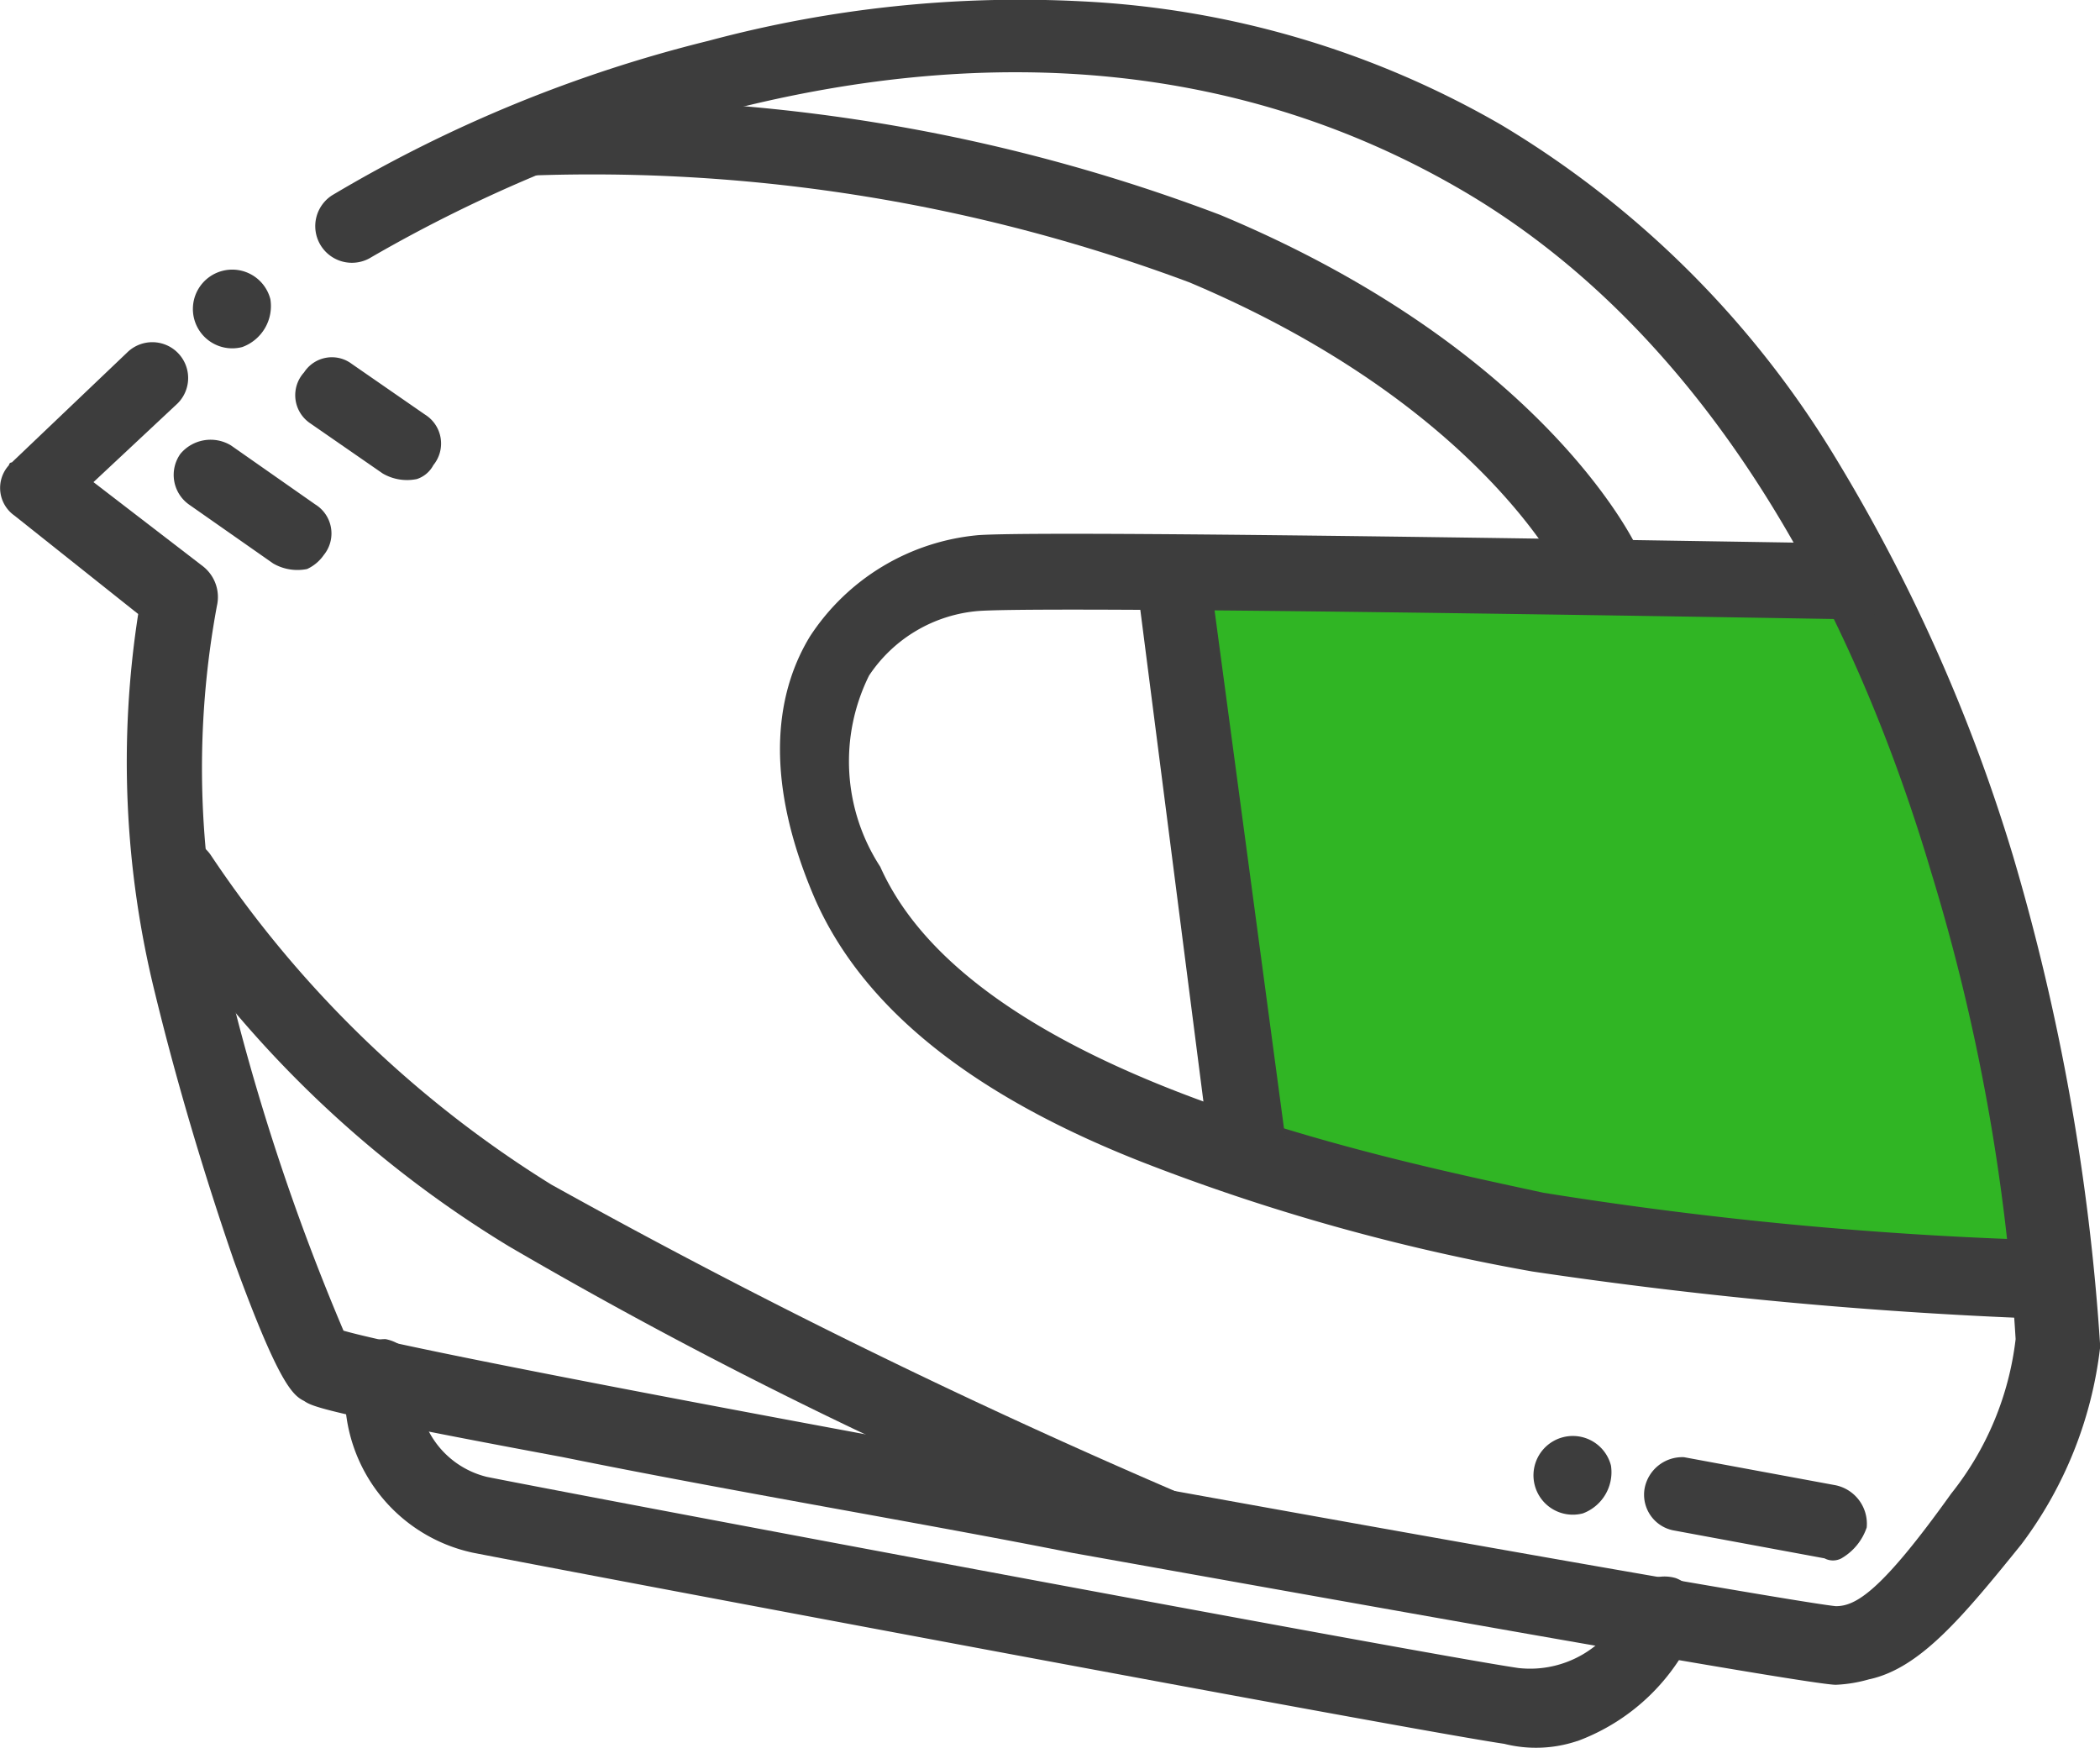 <svg id="Group_3614" data-name="Group 3614" xmlns="http://www.w3.org/2000/svg" xmlns:xlink="http://www.w3.org/1999/xlink" width="42.685" height="35.526" viewBox="0 0 42.685 35.526">
  <defs>
    <clipPath id="clip-path">
      <rect id="Rectangle_1250" data-name="Rectangle 1250" width="42.685" height="35.526" fill="none"/>
    </clipPath>
  </defs>
  <g id="Group_1696" data-name="Group 1696" transform="translate(0 0)" clip-path="url(#clip-path)">
    <path id="Path_47731" data-name="Path 47731" d="M61.46,30.167c-.2.082,1.527,11.98,1.527,11.98s4.534,1.167,8.558,1.763a49.5,49.5,0,0,0,7.65.5A46.165,46.165,0,0,0,77.8,36.856a46.712,46.712,0,0,0-2.534-6.689Z" transform="translate(-37.535 -18.428)" fill="#30B524"/>
    <path id="Path_47732" data-name="Path 47732" d="M38,34.132a2.862,2.862,0,0,1-.685.114c-.571,0-10.74-1.828-15.539-2.685-2.856-.571-6.969-1.257-10.34-1.943-4.913-.914-5.084-1.028-5.256-1.142-.228-.114-.514-.343-1.428-2.856-.571-1.657-1.142-3.542-1.6-5.427a19.572,19.572,0,0,1-.343-7.712l-2.514-2A.687.687,0,0,1,.183,9.454.056.056,0,0,1,.24,9.4L2.582,7.168A.727.727,0,0,1,3.61,8.2L1.9,9.8,4.124,11.51a.794.794,0,0,1,.286.8,18.066,18.066,0,0,0,.172,7.426,45.623,45.623,0,0,0,2.4,7.312c2.571.742,29.077,5.484,30.334,5.6.4,0,.914-.286,2.342-2.285A6.185,6.185,0,0,0,40.97,27.22a40.788,40.788,0,0,0-1.714-9.483C37.886,13.109,35.086,6.94,29.6,3.8,25.318,1.342,20.291.828,14.75,2.256a29.44,29.44,0,0,0-7.2,2.971.745.745,0,0,1-.8-1.257A28.092,28.092,0,0,1,14.407.828a24.421,24.421,0,0,1,7.6-.8,18.856,18.856,0,0,1,8.512,2.513,19.863,19.863,0,0,1,6.741,6.684,35,35,0,0,1,3.656,8.169,45.362,45.362,0,0,1,1.771,9.94v.057a8.235,8.235,0,0,1-1.6,4c-1.2,1.485-2.057,2.514-3.085,2.742M6.866,27.048h0" transform="translate(0 0)" fill="#3d3d3d"/>
    <path id="Path_47733" data-name="Path 47733" d="M43.063,78.111a2.637,2.637,0,0,1-1.485.057c-1.942-.286-18.623-3.428-20.965-3.885a3.294,3.294,0,0,1-2.571-3.656.792.792,0,0,1,.8-.685.855.855,0,0,1,.686.8,1.817,1.817,0,0,0,1.371,2c2,.4,19.023,3.6,20.965,3.885a2.119,2.119,0,0,0,2.228-1.371.813.813,0,0,1,.971-.457.748.748,0,0,1,.457.914,4.216,4.216,0,0,1-2.457,2.4" transform="translate(-11.003 -42.722)" fill="#3d3d3d"/>
    <path id="Path_47734" data-name="Path 47734" d="M29.02,57.866a.765.765,0,0,0-.457-.742,139.571,139.571,0,0,1-12.8-6.284,22.679,22.679,0,0,1-6.912-6.684.754.754,0,0,0-1.028-.229.764.764,0,0,0-.286.971,22.745,22.745,0,0,0,7.369,7.2,96.457,96.457,0,0,0,9.369,4.8c1.657.343,3.2.686,4.741.971" transform="translate(-4.558 -26.762)" fill="#3d3d3d"/>
    <path id="Path_47735" data-name="Path 47735" d="M48.939,14.407c-.058-.171-1.943-4.113-8.512-6.855A35.952,35.952,0,0,0,27.688,5.21c-.743.228-1.371.514-2.114.8a.768.768,0,0,0,.8.742A34.7,34.7,0,0,1,39.8,8.923c5.142,2.171,7.084,5.084,7.541,5.884H47.4a13.134,13.134,0,0,0,1.428.114.331.331,0,0,0,.115-.514" transform="translate(-15.623 -3.183)" fill="#3d3d3d"/>
    <path id="Path_47736" data-name="Path 47736" d="M66.885,43.8c-.057,0-.171.057-.228.057a94.2,94.2,0,0,1-10.625-.971,41.986,41.986,0,0,1-7.94-2.228c-3.485-1.371-5.656-3.142-6.627-5.313-1.142-2.628-.742-4.342-.114-5.37a4.578,4.578,0,0,1,3.427-2.057c1.714-.114,17.252.171,17.88.171a.772.772,0,0,1,0,1.542c-.171,0-16.224-.286-17.88-.171a2.958,2.958,0,0,0-2.228,1.314,3.927,3.927,0,0,0,.228,3.885c1.885,4.227,10.054,5.884,13.482,6.627a79.006,79.006,0,0,0,10.4.971.706.706,0,0,1,.742.8.914.914,0,0,1-.514.742" transform="translate(-24.886 -17.041)" fill="#3d3d3d"/>
    <path id="Path_47737" data-name="Path 47737" d="M62.31,41.822a.848.848,0,0,0,.114-.514l-1.6-11.94v-.114L59.4,29.14a.971.971,0,0,0-.057.4L60.824,41.08c.514.228.971.514,1.485.742" transform="translate(-36.249 -17.801)" fill="#3d3d3d"/>
    <path id="Path_47738" data-name="Path 47738" d="M17.883,21.137a.983.983,0,0,1-.686-.114l-1.485-1.028a.688.688,0,0,1-.114-1.028.673.673,0,0,1,.971-.171l1.485,1.028a.693.693,0,0,1,.172,1.028.586.586,0,0,1-.343.286" transform="translate(-9.417 -11.398)" fill="#3d3d3d"/>
    <path id="Path_47739" data-name="Path 47739" d="M11.78,25.59a.983.983,0,0,1-.686-.114l-1.714-1.2a.739.739,0,0,1-.171-1.028.8.8,0,0,1,1.028-.171l1.714,1.2a.693.693,0,0,1,.172,1.028.839.839,0,0,1-.343.286" transform="translate(-5.542 -14.023)" fill="#3d3d3d"/>
    <path id="Path_47740" data-name="Path 47740" d="M89.87,78.163a.365.365,0,0,1-.343,0l-3.085-.571a.739.739,0,0,1-.571-.857.779.779,0,0,1,.8-.628l3.085.571a.8.8,0,0,1,.628.857,1.15,1.15,0,0,1-.514.628" transform="translate(-52.441 -46.487)" fill="#3d3d3d"/>
    <path id="Path_47741" data-name="Path 47741" d="M11.085,15.662a.8.8,0,1,1,.571-.971.886.886,0,0,1-.571.971" transform="translate(-6.16 -8.608)" fill="#3d3d3d"/>
    <path id="Path_47742" data-name="Path 47742" d="M81.111,76.587a.8.8,0,1,1,.571-.971.894.894,0,0,1-.571.971" transform="translate(-48.937 -45.825)" fill="#3d3d3d"/>
  </g>
</svg>
